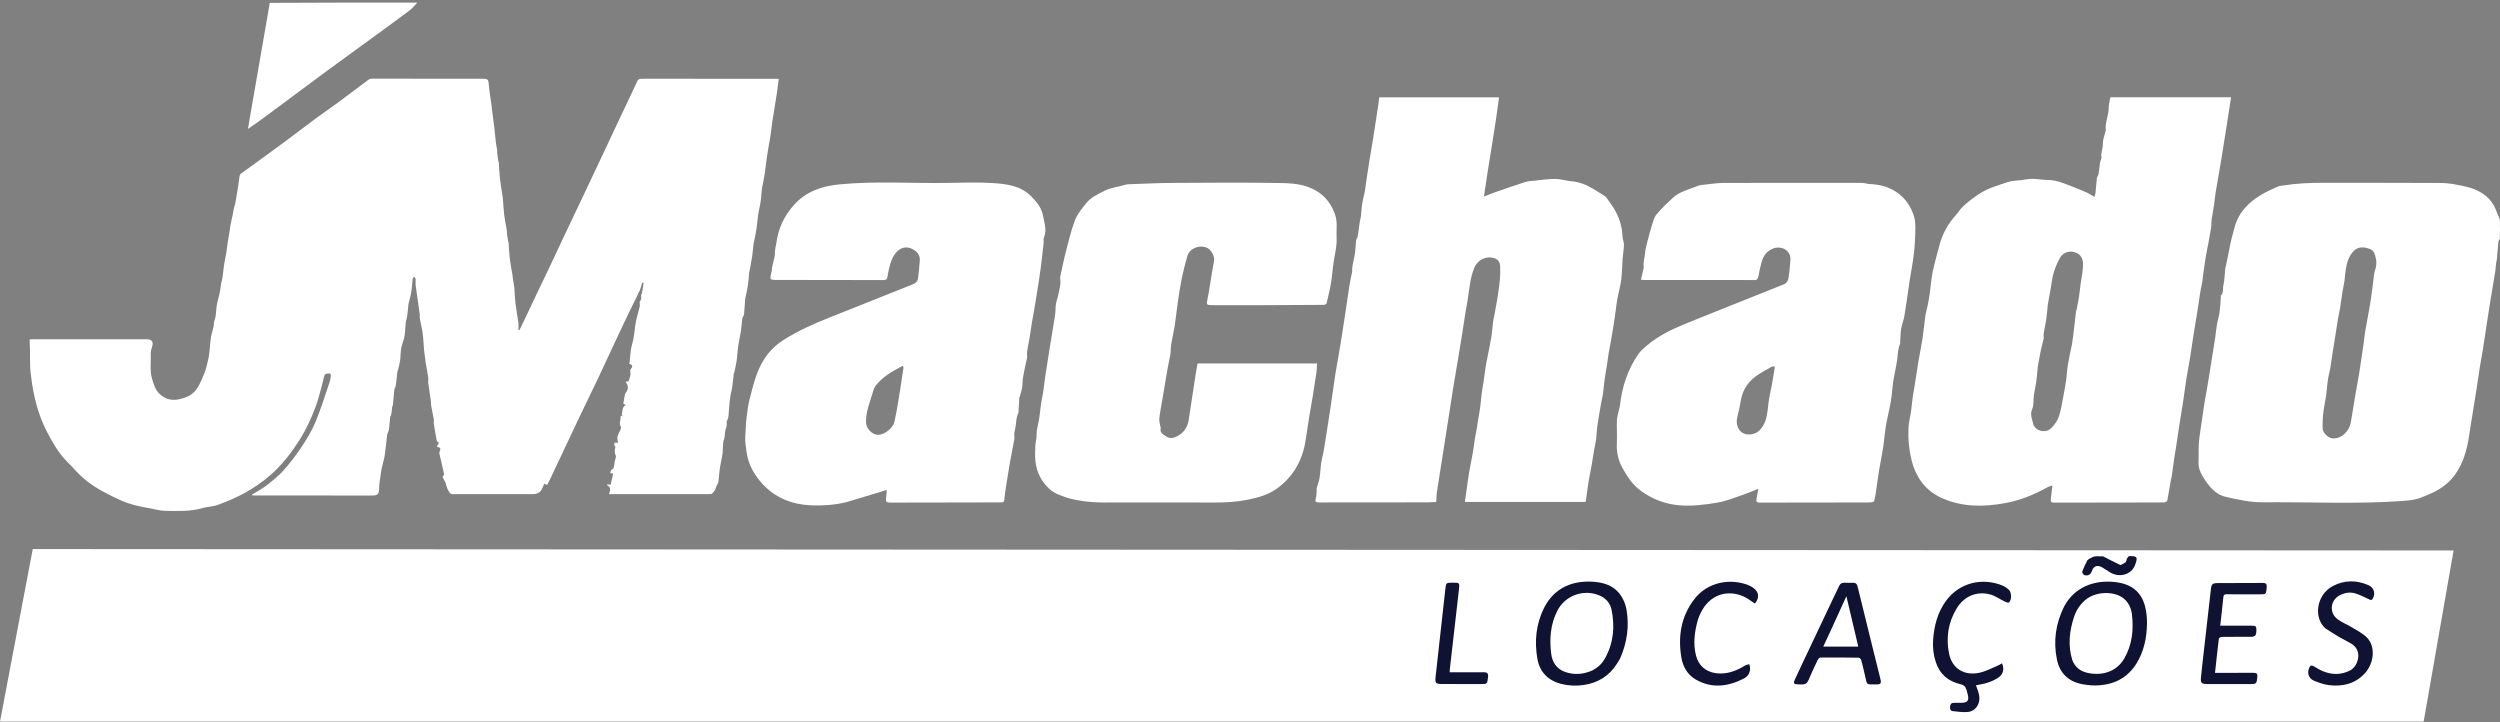 <svg xmlns="http://www.w3.org/2000/svg" width="879" height="254" viewBox="0 0 879 254" fill="none"><rect x="0" y="0" width="879" height="254" fill="#808080" stroke="none"/><g clip-path="url(#clip0_124_56)"><path d="M0 253.717L11.514 193.052L862.678 193.547L852.155 253.717H0Z" fill="white"></path><path d="M877.861 91.528C877.82 91.698 877.779 91.868 877.678 92.205C877.531 93.329 877.444 94.286 877.357 95.243C876.666 99.426 875.953 103.605 875.29 107.792C874.519 112.67 873.806 117.558 873.042 122.437C872.679 124.754 872.236 127.058 871.867 129.375C871.422 132.17 871.026 134.974 870.592 137.772C870.202 140.288 869.79 142.801 869.388 145.315C868.959 147.995 868.499 150.671 868.11 153.356C867.404 158.227 866.019 162.921 863.168 166.921C860.85 170.173 857.492 172.395 853.758 173.924C852.346 174.502 850.943 175.17 849.47 175.505C847.727 175.901 845.919 176.064 844.13 176.186C827.919 177.283 811.686 176.456 795.464 176.598C791.168 176.635 786.802 175.663 782.575 174.69C778.678 173.792 776.407 170.65 774.402 167.384C773.421 165.786 772.907 164.13 773.001 162.238C773.104 160.179 772.979 158.108 773.103 156.052C773.211 154.267 773.509 152.492 773.757 150.718C774.16 147.845 774.566 144.972 775.02 142.106C775.379 139.842 775.828 137.593 776.207 135.332C776.659 132.629 777.08 129.92 777.514 127.214C777.959 124.436 778.422 121.661 778.843 118.879C779.088 117.268 779.218 115.638 779.491 114.032C779.73 112.632 780.193 111.267 780.384 109.864C780.636 108.024 780.72 106.161 780.869 104.307C780.878 104.19 780.761 103.994 780.804 103.958C781.943 103.011 781.442 101.602 781.723 100.436C782.139 98.709 782.152 96.886 782.336 95.104C782.356 94.903 782.354 94.698 782.394 94.501C782.9 92.077 783.483 89.667 783.901 87.228C784.335 84.696 785.058 82.253 785.731 79.782C787.175 74.474 790.731 71.028 795.235 68.368C797.068 67.285 799.046 66.444 800.986 65.555C801.49 65.324 802.1 65.319 802.664 65.229C807.429 64.465 812.224 64.252 817.049 64.27C830.871 64.321 844.693 64.233 858.515 64.333C861.021 64.351 863.546 64.889 866.018 65.399C867.809 65.77 869.632 66.285 871.255 67.103C874.065 68.52 876.313 70.615 877.499 73.653C877.947 74.802 878.406 75.946 878.94 77.132C879.021 79.404 879.021 81.637 878.938 84.023C878.713 84.405 878.471 84.625 878.447 84.867C878.23 87.085 878.051 89.307 877.861 91.528ZM833.107 87.5C830.976 86.708 828.909 86.673 827.309 88.51C825.24 90.886 824.855 93.897 824.5 96.885C824.429 97.483 824.431 98.092 824.331 98.684C824.087 100.132 823.773 101.569 823.541 103.019C823.277 104.671 823.1 106.338 822.83 107.99C822.606 109.358 822.265 110.708 822.039 112.076C821.568 114.929 821.14 117.789 820.69 120.645C820.466 122.065 820.222 123.482 820.004 124.902C819.756 126.517 819.559 128.141 819.278 129.751C819.055 131.026 818.661 132.275 818.48 133.555C818.109 136.169 818.007 138.833 817.469 141.408C816.84 144.419 816.571 147.426 816.611 150.483C816.631 152.063 818.412 153.928 819.992 154.109C823.409 154.502 826.055 151.274 826.519 148.677C827.072 145.583 827.525 142.471 828.051 139.371C828.5 136.722 829.03 134.087 829.454 131.434C830.029 127.846 830.546 124.249 831.069 120.652C831.251 119.403 831.326 118.136 831.541 116.892C832.169 113.251 832.887 109.625 833.483 105.978C833.902 103.418 834.172 100.833 834.521 98.26C834.668 97.172 834.68 96.028 835.048 95.016C835.699 93.224 835.648 91.525 835.074 89.742C834.751 88.738 834.365 87.901 833.107 87.5Z" fill="white"></path><path d="M146.718 0.905C145.841 1.877 144.942 2.975 143.838 3.799C138.922 7.472 133.95 11.071 128.994 14.69C123.907 18.403 118.797 22.084 113.73 25.825C106.443 31.204 99.191 36.63 91.911 42.019C90.43 43.116 88.891 44.136 87.165 45.341C89.764 30.437 92.321 15.774 94.857 1.008C112.091 0.905 129.347 0.905 146.718 0.905Z" fill="white"></path><path d="M220.039 134.336C220.039 134.336 219.993 134.227 220.116 134.172C220.56 134.098 220.879 134.078 221.054 134.067C221.282 133.252 221.503 132.544 221.671 131.823C221.727 131.582 221.627 131.31 221.636 131.053C221.65 130.608 221.517 129.993 221.755 129.748C222.794 128.677 222.208 128.226 221.174 127.857C221.174 127.857 221.166 127.757 221.257 127.71C221.38 127.642 221.413 127.621 221.446 127.6C221.402 127.544 221.358 127.487 221.314 127.431C221.347 127.27 221.396 127.111 221.413 126.948C221.556 125.569 221.623 124.178 221.852 122.813C222.07 121.514 222.517 120.253 222.75 118.956C223.001 117.559 223.119 116.139 223.302 114.73C223.333 114.487 223.397 114.247 223.442 114.005C223.551 113.412 223.625 112.811 223.771 112.228C224.138 110.756 224.538 109.291 224.96 107.641C224.967 107.001 224.938 106.544 224.909 106.088C225.075 105.838 225.241 105.588 225.438 105.182C225.454 104.557 225.439 104.087 225.424 103.617C225.474 103.533 225.525 103.448 225.678 103.245C225.951 101.899 226.12 100.673 226.289 99.447C226.134 99.418 225.98 99.389 225.825 99.36C225.524 100.313 225.224 101.267 224.923 102.22C224.793 102.454 224.663 102.688 224.445 103.038C224.303 103.339 224.247 103.523 224.191 103.707C223.189 105.734 222.17 107.753 221.188 109.79C219.893 112.476 218.616 115.17 217.353 117.87C215.025 122.845 212.738 127.838 210.388 132.801C208.247 137.325 206.026 141.812 203.874 146.331C200.96 152.449 198.072 158.581 195.186 164.713C194.293 166.609 193.441 168.524 192.421 170.47C192.033 170.371 191.794 170.233 191.483 170.053C191.299 170.368 191.09 170.627 190.984 170.923C190.217 173.057 189.279 173.739 187.057 173.739C177.942 173.739 168.826 173.739 159.71 173.739C159.381 173.739 159.027 173.807 158.728 173.71C158.472 173.627 158.244 173.38 158.066 173.156C157.851 172.884 157.69 172.566 157.528 172.256C157.368 171.95 157.206 171.64 157.1 171.315C156.931 170.799 156.809 170.269 156.685 169.811C156.268 168.975 155.926 168.289 155.593 167.621C155.776 167.338 156.197 166.983 156.143 166.727C155.674 164.47 155.112 162.232 154.598 159.984C154.519 159.639 154.412 159.22 154.533 158.924C155.052 157.66 154.95 157.395 153.622 157.043C153.626 156.958 153.599 156.884 153.639 156.74C154.22 156.12 154.678 155.583 153.616 155.167C153.445 154.275 153.266 153.384 153.106 152.49C152.977 151.772 152.869 151.05 152.753 150.33C152.67 149.819 152.555 149.311 152.514 148.796C152.482 148.392 152.615 147.967 152.545 147.574C152.248 145.904 151.889 144.244 151.585 142.575C151.507 142.149 151.587 141.695 151.526 141.263C151.214 139.039 150.859 136.822 150.567 134.596C150.491 134.017 150.675 133.403 150.587 132.828C150.303 130.972 149.945 129.127 149.624 127.277C149.571 126.971 149.564 126.657 149.525 126.348C149.38 125.216 149.197 124.087 149.092 122.951C148.916 121.056 148.876 119.146 148.619 117.264C148.367 115.422 147.903 113.609 147.562 111.777C147.504 111.468 147.653 111.123 147.615 110.805C147.476 109.648 147.299 108.495 147.134 107.341C146.803 105.028 146.445 102.718 146.153 100.4C146.061 99.671 146.191 98.915 146.126 98.179C146.097 97.857 145.832 97.556 145.674 97.246C145.465 97.54 145.112 97.817 145.072 98.132C144.886 99.612 144.866 101.115 144.633 102.585C144.414 103.968 144.002 105.32 143.673 106.685C143.663 106.724 143.624 106.758 143.62 106.796C143.466 108.288 143.346 109.785 143.148 111.271C143.049 112.015 142.727 112.73 142.643 113.474C142.463 115.077 142.485 116.711 142.21 118.295C141.964 119.705 141.309 121.044 141.056 122.453C140.793 123.919 140.878 125.445 140.656 126.921C140.456 128.244 140.047 129.536 139.729 130.841C139.719 130.88 139.689 130.916 139.684 130.955C139.515 132.473 139.381 133.996 139.164 135.507C139.086 136.049 138.707 136.55 138.643 137.091C138.443 138.785 138.341 140.489 138.171 142.186C138.136 142.538 137.932 142.87 137.873 143.222C137.79 143.718 137.781 144.226 137.716 144.725C137.661 145.151 137.593 145.577 137.487 145.992C137.439 146.182 137.215 146.338 137.196 146.522C137.042 147.974 136.934 149.432 136.776 150.884C136.737 151.24 136.573 151.583 136.456 151.929C136.351 152.24 136.169 152.54 136.13 152.858C135.831 155.292 135.62 157.738 135.255 160.161C135.041 161.584 134.571 162.966 134.262 164.377C134.066 165.272 133.93 166.183 133.811 167.093C133.611 168.62 133.303 170.152 133.3 171.682C133.296 173.609 132.879 174.224 130.987 174.224C117.865 174.224 104.744 174.213 91.622 174.205C90.656 174.205 89.691 174.205 88.725 174.205C88.692 174.093 88.66 173.98 88.627 173.867C89.025 173.645 89.434 173.442 89.817 173.198C91.27 172.27 92.801 171.439 94.139 170.367C96.089 168.806 98.079 167.228 99.724 165.368C101.976 162.82 104.077 160.104 105.954 157.269C107.811 154.462 109.604 151.541 110.895 148.449C112.804 143.877 114.261 139.114 115.871 134.419C116.134 133.653 116.234 132.824 116.325 132.014C116.351 131.778 116.085 131.292 115.955 131.293C115.424 131.296 114.831 131.33 114.388 131.578C114.102 131.739 113.988 132.279 113.882 132.672C113.559 133.88 113.309 135.107 112.971 136.31C112.362 138.476 111.825 140.671 111.052 142.778C109.554 146.863 107.753 150.813 105.416 154.509C102.472 159.165 99.131 163.523 94.981 167.126C92.327 169.429 89.36 171.449 86.299 173.18C83.25 174.903 79.956 176.237 76.673 177.488C74.946 178.146 72.972 178.126 71.178 178.649C66.898 179.895 62.52 179.669 58.167 179.613C56.34 179.59 54.515 179.064 52.697 178.726C50.976 178.407 49.246 178.107 47.556 177.664C45.983 177.25 44.404 176.775 42.92 176.119C40.56 175.075 38.23 173.942 35.97 172.696C32.384 170.717 29.123 168.293 26.368 165.224C24.638 163.298 22.683 161.549 21.145 159.485C19.505 157.283 18.127 154.863 16.833 152.433C14.598 148.238 13.052 143.736 12.052 139.121C11.493 136.545 11.075 133.89 10.785 131.223C10.377 127.475 10.685 123.76 10.422 120.044C10.408 119.846 10.437 119.645 10.451 119.332C10.888 119.313 11.285 119.28 11.681 119.28C25.01 119.279 38.338 119.281 51.666 119.285C53.444 119.285 54.032 120.245 53.444 122.01C53.192 122.766 52.98 123.592 53.009 124.376C53.121 127.369 52.596 130.396 53.511 133.351C54.073 135.169 54.568 137.004 55.984 138.395C58.083 140.457 60.594 140.998 63.383 140.295C64.438 140.029 65.501 139.674 66.46 139.168C69.438 137.596 70.412 134.518 71.657 131.737C72.462 129.941 72.859 127.946 73.295 126.007C73.594 124.677 73.653 123.291 73.808 121.929C73.943 120.747 73.99 119.549 74.207 118.382C74.433 117.163 74.841 115.979 75.114 114.766C75.226 114.268 75.136 113.725 75.242 113.224C75.381 112.568 75.709 111.945 75.803 111.286C75.998 109.91 76.013 108.505 76.253 107.139C76.501 105.717 76.965 104.334 77.263 102.919C77.484 101.866 77.568 100.785 77.754 99.724C77.876 99.024 78.121 98.343 78.221 97.641C78.432 96.169 78.548 94.683 78.771 93.214C78.995 91.743 79.329 90.288 79.568 88.819C79.787 87.468 79.925 86.104 80.133 84.752C80.321 83.537 80.565 82.331 80.765 81.117C80.899 80.306 80.966 79.483 81.121 78.676C81.324 77.627 81.598 76.593 81.816 75.547C81.97 74.807 82.056 74.053 82.22 73.315C82.356 72.705 82.612 72.12 82.726 71.507C83.052 69.751 83.352 67.99 83.626 66.226C83.849 64.791 83.999 63.344 84.229 61.91C84.278 61.605 84.469 61.24 84.711 61.062C87.632 58.914 90.576 56.798 93.511 54.669C95.477 53.243 97.452 51.829 99.398 50.376C103.277 47.48 107.121 44.537 111.013 41.659C113.622 39.731 116.313 37.915 118.924 35.989C122.525 33.332 126.081 30.613 129.673 27.944C129.934 27.75 130.334 27.66 130.67 27.66C143.627 27.661 156.583 27.678 169.54 27.691C171.643 27.693 171.711 27.872 171.892 30.037C172.089 32.386 172.509 34.715 172.829 37.054C172.851 37.216 172.837 37.383 172.857 37.545C173.179 40.039 173.521 42.531 173.823 45.028C174.014 46.603 174.123 48.188 174.313 49.763C174.439 50.803 174.653 51.833 174.806 52.87C174.846 53.143 174.773 53.433 174.806 53.708C174.915 54.625 175.043 55.54 175.178 56.453C175.208 56.653 175.335 56.841 175.35 57.039C175.496 58.939 175.563 60.847 175.781 62.738C176.033 64.926 176.415 67.099 176.741 69.278C176.753 69.359 176.786 69.438 176.793 69.519C176.95 71.538 177.036 73.565 177.279 75.574C177.502 77.415 177.906 79.233 178.204 81.066C178.276 81.505 178.215 81.965 178.273 82.408C178.375 83.201 178.517 83.99 178.654 84.779C178.681 84.936 178.797 85.081 178.809 85.237C178.957 87.175 179.023 89.123 179.255 91.051C179.484 92.952 179.883 94.833 180.2 96.725C180.24 96.963 180.22 97.212 180.256 97.451C180.422 98.558 180.598 99.662 180.773 100.767C180.786 100.847 180.83 100.924 180.835 101.004C180.969 102.934 181.022 104.873 181.249 106.792C181.51 108.99 181.961 111.165 182.252 113.36C182.367 114.224 182.271 115.117 182.271 115.997C182.386 116.025 182.501 116.053 182.616 116.081C183.093 115.118 183.582 114.16 184.043 113.19C185.491 110.14 186.921 107.082 188.373 104.035C190.002 100.616 191.658 97.21 193.281 93.789C194.726 90.745 196.132 87.682 197.574 84.635C200.565 78.314 203.57 71.999 206.567 65.68C208.013 62.632 209.458 59.583 210.896 56.531C212.299 53.553 213.689 50.57 215.089 47.591C218.118 41.151 221.141 34.708 224.208 28.286C224.35 27.988 224.884 27.722 225.244 27.711C227.141 27.654 229.04 27.682 230.938 27.684C244.926 27.693 258.915 27.703 272.903 27.716C273.187 27.716 273.472 27.742 273.804 27.758C273.603 29.326 273.429 30.852 273.208 32.371C272.96 34.074 272.669 35.77 272.397 37.47C272.113 39.245 271.809 41.018 271.551 42.797C271.307 44.484 271.129 46.181 270.886 47.869C270.742 48.87 270.516 49.86 270.348 50.859C270.072 52.499 269.789 54.138 269.555 55.784C269.323 57.416 269.184 59.061 268.939 60.691C268.705 62.247 268.389 63.791 268.102 65.34C268.065 65.538 267.947 65.725 267.927 65.924C267.765 67.562 267.68 69.21 267.447 70.838C267.225 72.395 266.799 73.923 266.564 75.48C266.313 77.144 266.236 78.834 265.981 80.497C265.73 82.138 265.351 83.76 265.027 85.39C265.019 85.43 264.991 85.466 264.986 85.506C264.803 87.121 264.668 88.743 264.429 90.35C264.177 92.038 263.828 93.711 263.517 95.39C263.487 95.551 263.407 95.705 263.392 95.866C263.256 97.3 263.191 98.744 262.985 100.167C262.776 101.615 262.433 103.043 262.145 104.479C262.121 104.6 262.056 104.715 262.046 104.836C261.898 106.714 261.763 108.593 261.605 110.469C261.586 110.699 261.457 110.921 261.365 111.141C261.239 111.442 261.017 111.728 260.98 112.038C260.802 113.506 260.731 114.99 260.51 116.45C260.252 118.148 259.816 119.82 259.568 121.52C259.319 123.234 259.255 124.975 259.019 126.692C258.832 128.058 258.513 129.406 258.239 130.759C258.208 130.913 258.042 131.044 258.024 131.196C257.831 132.815 257.68 134.439 257.463 136.055C257.358 136.832 257.118 137.591 256.975 138.364C256.81 139.255 256.637 140.148 256.551 141.048C256.381 142.839 256.281 144.638 256.122 146.431C256.087 146.82 255.939 147.203 255.813 147.579C255.724 147.847 255.447 148.123 255.489 148.351C255.674 149.348 255.389 150.212 255.081 151.152C254.743 152.183 254.989 153.292 254.575 154.442C254.017 155.992 254.265 157.816 254.038 159.506C253.82 161.13 253.382 162.725 253.144 164.348C252.893 166.066 252.765 167.802 252.578 169.53C252.556 169.729 252.494 169.924 252.29 170.196C251.971 170.726 251.747 171.169 251.675 171.636C251.593 172.167 250.486 173.706 250.039 173.718C249.19 173.741 248.34 173.739 247.49 173.739C236.907 173.741 226.323 173.741 215.739 173.741C215.298 173.741 214.857 173.741 214.143 173.741C214.304 173.116 214.474 172.663 214.521 172.199C214.55 171.9 214.478 171.524 214.307 171.288C214.078 170.973 213.708 170.761 213.399 170.505C213.392 170.463 213.385 170.422 213.503 170.327C213.935 170.323 214.243 170.371 214.702 170.444C215.007 169.107 215.297 167.836 215.607 166.476C215.329 166.447 215.043 166.417 214.555 166.366C214.721 165.891 214.755 165.274 215.008 165.165C216.02 164.729 215.855 163.829 216.019 163.051C216.083 162.746 216.104 162.431 216.159 162.124C216.283 161.442 216.727 160.607 216.481 160.114C215.961 159.075 216.148 158.168 216.376 157.175C216.408 157.036 216.137 156.828 216.007 156.652C215.992 156.383 215.977 156.114 216.027 155.696C216.496 155.592 216.901 155.637 217.391 155.692C216.725 154.278 217.137 153.006 217.856 151.734C218.144 151.224 218.517 150.363 218.296 150.038C217.494 148.854 218.354 147.718 218.176 146.582C218.15 146.419 218.477 146.2 218.649 146.077C218.734 146.227 218.81 146.306 218.885 146.386C218.93 146.334 218.975 146.282 219.02 146.231C218.894 146.155 218.768 146.08 218.642 145.901C218.962 144.63 218.545 143.208 220.044 142.38C219.57 142.143 219.271 141.993 219.155 141.935C219.33 140.883 219.474 139.941 219.651 139.005C219.703 138.729 219.803 138.438 219.963 138.211C221.018 136.719 221.045 135.813 220.039 134.336Z" fill="white"></path><path d="M774.521 97.369C774.461 98.022 774.424 98.577 774.324 99.12C774.117 100.235 773.837 101.338 773.658 102.457C773.258 104.959 772.915 107.471 772.521 109.975C772.17 112.206 771.762 114.429 771.413 116.661C770.946 119.65 770.536 122.649 770.053 125.636C769.637 128.217 769.118 130.782 768.709 133.363C768.298 135.955 767.99 138.563 767.595 141.158C767.181 143.876 766.705 146.584 766.281 149.301C765.878 151.892 765.516 154.489 765.12 157.081C764.922 158.372 764.663 159.654 764.477 160.947C764.188 162.961 763.96 164.984 763.663 166.997C763.526 167.928 763.261 168.84 763.099 169.768C762.739 171.829 762.444 173.903 762.023 175.951C761.962 176.246 761.355 176.62 760.99 176.632C758.846 176.699 756.7 176.672 754.554 176.674C743.784 176.684 733.014 176.679 722.245 176.726C721.208 176.73 720.941 176.388 721.07 175.439C721.276 173.941 721.425 172.434 721.629 170.667C720.943 170.913 720.437 171.019 720.006 171.26C715.259 173.921 710.262 175.939 704.897 176.915C697.519 178.257 690.175 178.313 683.15 175.297C677.272 172.774 673.73 168.168 672.165 161.989C671.2 158.176 670.85 154.296 671.025 150.392C671.111 148.467 671.645 146.565 671.92 144.645C672.155 142.998 672.288 141.337 672.508 139.687C672.653 138.598 672.881 137.52 673.053 136.434C673.548 133.293 674.006 130.146 674.53 127.01C674.973 124.364 675.549 121.739 675.952 119.088C676.351 116.455 676.565 113.795 676.944 111.159C677.134 109.842 677.534 108.557 677.794 107.249C678.054 105.938 678.295 104.62 678.481 103.296C678.838 100.755 679 98.177 679.517 95.67C680.172 92.489 681.096 89.363 681.912 86.216C682.963 82.162 684.948 78.624 687.766 75.531C688.648 74.563 689.319 73.383 690.277 72.508C692.069 70.872 693.989 69.398 696.05 68.069C699.111 66.094 702.548 65.145 705.919 64.023C707.388 63.535 709.023 63.538 710.586 63.334C711.926 63.16 713.27 62.873 714.611 62.882C716.363 62.894 718.113 63.269 719.864 63.266C721.764 63.264 723.555 63.712 725.289 64.33C728.037 65.309 730.737 66.427 733.424 67.565C734.418 67.986 735.319 68.626 736.379 69.233C736.552 68.693 736.722 68.362 736.757 68.018C736.94 66.233 737.084 64.445 737.257 62.659C737.278 62.446 737.39 62.239 737.475 62.035C737.613 61.7 737.845 61.383 737.895 61.038C738.087 59.711 738.19 58.372 738.393 57.047C738.484 56.454 738.963 55.844 738.869 55.312C738.567 53.6 739.461 52.062 739.389 50.364C739.336 49.086 739.922 47.782 740.224 46.49C740.28 46.252 740.415 46.009 740.391 45.782C740.102 43.078 741.4 40.589 741.421 37.917C741.431 36.715 741.786 35.517 742.006 34.188C756.017 34.188 770.177 34.188 784.449 34.188C783.856 38.009 783.289 41.71 782.707 45.408C782.144 48.985 781.585 52.562 780.992 56.134C780.347 60.01 779.647 63.877 779.008 67.755C778.777 69.155 778.685 70.578 778.473 71.982C778.211 73.707 777.874 75.42 777.605 77.144C777.513 77.733 777.524 78.338 777.496 78.936C777.483 79.22 777.527 79.511 777.48 79.788C777.16 81.65 776.832 83.511 776.488 85.368C776.196 86.953 775.842 88.527 775.583 90.116C775.195 92.494 774.868 94.882 774.521 97.369ZM728.516 120.979C728.68 119.837 728.867 118.698 729.003 117.553C729.321 114.872 729.612 112.187 729.926 109.505C729.949 109.308 730.094 109.127 730.132 108.929C730.426 107.383 730.741 105.841 730.983 104.287C731.212 102.813 731.349 101.324 731.547 99.845C731.842 97.643 732.336 95.448 732.397 93.241C732.436 91.816 732.118 90.227 730.761 89.283C728.715 87.857 725.698 88.323 724.419 90.458C723.417 92.131 722.652 93.995 722.081 95.865C721.529 97.673 721.359 99.598 721.022 101.472C720.662 103.472 720.302 105.473 719.95 107.474C719.916 107.668 719.951 107.873 719.93 108.07C719.763 109.578 719.636 111.091 719.408 112.59C719.162 114.211 718.796 115.813 718.538 117.433C718.458 117.94 718.663 118.497 718.561 118.994C718.28 120.358 717.86 121.693 717.58 123.057C717.164 125.084 716.819 127.126 716.45 129.162C716.421 129.32 716.446 129.486 716.43 129.647C716.269 131.211 716.153 132.782 715.93 134.338C715.706 135.9 715.321 137.439 715.103 139.001C714.874 140.638 715.136 142.457 714.5 143.893C713.683 145.736 714.504 147.267 714.819 148.817C715.369 151.522 719.176 152.529 721.186 150.54C722.319 149.418 723.376 147.994 723.878 146.508C724.685 144.12 725.029 141.572 725.522 139.082C725.882 137.26 726.214 135.43 726.472 133.591C726.71 131.9 726.748 130.178 727.027 128.495C727.433 126.042 727.977 123.612 728.516 120.979Z" fill="white"></path><path d="M515.264 109.833C514.823 112.611 514.429 115.29 514.008 117.964C513.612 120.484 513.192 123 512.771 125.516C512.221 128.801 511.635 132.081 511.109 135.37C510.266 140.638 509.464 145.914 508.637 151.185C507.493 158.472 506.327 165.756 505.206 173.047C505.039 174.135 505.067 175.253 504.998 176.477C503.938 176.533 503.001 176.625 502.063 176.626C489.311 176.645 476.56 176.652 463.808 176.658C462.474 176.659 462.296 176.282 462.683 174.965C462.917 174.167 462.893 173.29 462.963 172.447C462.983 172.207 462.852 171.94 462.913 171.719C463.249 170.485 463.744 169.282 463.956 168.03C464.246 166.325 464.272 164.578 464.52 162.865C464.719 161.49 465.101 160.143 465.361 158.776C465.605 157.496 465.806 156.208 466.008 154.92C466.619 151.016 467.237 147.113 467.821 143.206C468.399 139.34 468.919 135.466 469.505 131.602C469.825 129.498 470.233 127.408 470.596 125.31C470.88 123.668 471.172 122.028 471.431 120.382C472.012 116.697 472.583 113.011 473.14 109.322C473.588 106.353 473.986 103.376 474.451 100.41C474.673 98.994 474.998 97.593 475.277 96.185C475.325 95.944 475.427 95.701 475.418 95.462C475.331 93.399 476.02 91.463 476.342 89.466C476.609 87.811 476.618 86.116 476.812 84.446C476.862 84.016 477.278 83.634 477.355 83.199C477.598 81.818 477.761 80.424 477.955 79.034C478.015 78.605 478.06 78.172 478.141 77.746C478.263 77.112 478.464 76.488 478.536 75.849C478.691 74.477 478.708 73.085 478.924 71.724C479.156 70.254 479.587 68.816 479.863 67.351C480.081 66.191 480.183 65.009 480.358 63.84C480.707 61.501 481.056 59.161 481.433 56.826C481.866 54.146 482.35 51.475 482.775 48.794C483.438 44.605 484.074 40.411 484.711 36.217C484.803 35.608 484.835 34.99 484.909 34.23C498.849 34.23 512.801 34.23 527.046 34.23C525.6 45.834 523.421 57.295 521.745 69.12C523.411 68.474 524.729 67.917 526.078 67.447C529.461 66.27 532.844 65.087 536.259 64.004C537.294 63.676 538.427 63.633 539.522 63.523C541.97 63.277 544.422 62.887 546.87 62.907C548.793 62.924 550.702 63.589 552.634 63.748C555.429 63.977 557.881 65.05 560.236 66.436C561.65 67.268 563.02 68.175 564.406 69.055C564.54 69.141 564.663 69.263 564.756 69.394C565.621 70.625 566.529 71.829 567.328 73.101C569.245 76.15 570.319 79.467 570.469 83.091C570.51 84.094 570.994 85.09 570.974 86.083C570.942 87.737 570.627 89.384 570.504 91.04C570.323 93.478 570.338 95.939 570.023 98.358C569.725 100.647 569.07 102.888 568.646 105.163C568.364 106.682 568.214 108.226 568.001 109.758C567.81 111.131 567.633 112.506 567.415 113.875C567.124 115.713 566.81 117.548 566.486 119.381C566.198 121.017 565.863 122.644 565.589 124.282C565.375 125.558 565.238 126.846 565.039 128.124C564.759 129.918 564.418 131.704 564.169 133.502C563.932 135.22 563.808 136.954 563.579 138.674C563.467 139.521 563.203 140.347 563.057 141.19C562.577 143.953 562.074 146.713 561.671 149.487C561.429 151.152 561.403 152.848 561.192 154.519C561.044 155.691 560.722 156.84 560.522 158.007C560.192 159.936 559.914 161.873 559.582 163.801C559.34 165.207 559.035 166.602 558.778 168.005C558.594 169.012 558.427 170.022 558.28 171.034C558.025 172.79 557.791 174.55 557.524 176.487C543.423 176.487 529.309 176.487 515.054 176.487C515.239 175.165 515.422 173.839 515.611 172.514C515.919 170.359 516.187 168.198 516.551 166.053C516.961 163.638 517.484 161.242 517.91 158.829C518.159 157.423 518.287 155.996 518.518 154.586C518.779 153 519.097 151.423 519.382 149.841C519.44 149.519 519.451 149.188 519.504 148.865C519.815 146.965 520.168 145.071 520.435 143.165C520.665 141.514 520.773 139.845 520.985 138.191C521.144 136.949 521.397 135.719 521.58 134.479C521.871 132.507 522.12 130.53 522.423 128.56C522.577 127.557 522.814 126.567 523.006 125.57C523.477 123.128 523.994 120.694 524.394 118.241C524.667 116.57 524.749 114.868 524.963 113.186C525.07 112.344 525.288 111.517 525.443 110.682C525.76 108.979 526.08 107.278 526.377 105.572C526.543 104.613 526.653 103.644 526.808 102.682C527.306 99.609 527.629 96.52 527.437 93.405C527.356 92.096 526.594 91.147 525.345 90.751C522.722 89.92 519.603 91.215 518.4 94.067C516.831 97.786 516.662 101.693 516.009 105.544C515.773 106.94 515.536 108.335 515.264 109.833Z" fill="white"></path><path d="M297.497 176.593C293.392 177.543 289.333 177.849 285.234 177.68C278.566 177.405 272.698 175.107 268.139 170.204C265.262 167.11 263.159 163.418 262.516 159.116C262.228 157.187 261.886 155.203 262.049 153.285C262.236 151.094 262.224 148.869 262.511 146.739C262.784 144.714 262.977 142.601 263.5 140.626C264.808 135.682 265.856 130.626 268.726 126.22C270.471 123.541 272.684 121.347 275.327 119.642C280.542 116.278 286.203 113.791 291.963 111.514C300.818 108.014 309.653 104.465 318.497 100.937C319.339 100.601 320.18 100.262 321.026 99.934C322.035 99.543 322.672 98.824 322.796 97.751C323.036 95.685 323.294 93.617 323.408 91.542C323.523 89.437 322.221 88.199 320.449 87.402C318.777 86.649 317.081 87.005 315.799 88.079C314.783 88.931 313.962 90.211 313.487 91.465C312.79 93.301 312.353 95.264 312.054 97.211C311.88 98.34 311.415 98.48 310.456 98.476C300.389 98.439 290.322 98.439 280.255 98.43C277.532 98.427 274.809 98.446 272.086 98.415C271.688 98.41 271.009 98.249 270.953 98.033C270.825 97.534 270.97 96.953 271.06 96.414C271.137 95.952 271.315 95.507 271.404 95.046C271.449 94.81 271.343 94.544 271.395 94.311C271.719 92.871 272.091 91.442 272.395 89.998C272.493 89.53 272.408 89.026 272.451 88.542C272.502 87.958 272.589 87.376 272.683 86.797C272.729 86.518 272.864 86.252 272.897 85.972C273.519 80.666 275.569 76.055 279.166 72.04C283.454 67.253 289.06 65.43 295.103 64.836C307.891 63.578 320.73 64.545 333.544 64.303C338.658 64.206 343.79 64.047 348.887 64.356C353.838 64.656 358.846 65.224 362.648 69.104C364.468 70.96 366.138 72.972 366.639 75.532C367.155 78.168 368.191 80.844 367.027 83.61C366.819 84.105 367.001 84.753 366.947 85.325C366.829 86.573 366.677 87.817 366.534 89.061C366.35 90.67 366.174 92.28 365.968 93.886C365.788 95.292 365.582 96.695 365.366 98.096C364.916 101.01 364.47 103.925 363.989 106.834C363.622 109.055 363.184 111.263 362.811 113.483C362.52 115.215 362.301 116.958 362.011 118.69C361.736 120.34 361.367 121.975 361.126 123.628C361.019 124.367 361.224 125.151 361.11 125.887C360.935 127.015 360.544 128.109 360.358 129.236C360.033 131.206 359.452 133.114 359.487 135.173C359.512 136.604 358.896 138.046 358.559 139.482C358.531 139.597 358.401 139.697 358.394 139.808C358.293 141.411 358.204 143.014 358.116 144.618C358.11 144.738 358.191 144.886 358.144 144.977C357.065 147.086 357.385 149.49 356.726 151.693C356.525 152.366 356.662 153.14 356.643 153.868C356.637 154.101 356.66 154.339 356.617 154.564C356.112 157.253 355.57 159.935 355.09 162.628C354.645 165.131 354.247 167.643 353.858 170.156C353.576 171.983 353.274 173.812 353.118 175.651C353.052 176.431 352.789 176.639 352.086 176.636C349.735 176.627 347.383 176.654 345.031 176.657C334.345 176.671 323.659 176.666 312.974 176.713C311.857 176.718 311.368 176.445 311.534 175.264C311.675 174.259 311.703 173.237 311.777 172.273C307.08 173.696 302.339 175.131 297.497 176.593ZM317.655 129.378C317.658 128.188 316.932 128.884 316.61 129.049C313.332 130.728 310.214 132.641 307.892 135.591C307.55 136.025 307.316 136.572 307.137 137.102C306.672 138.482 306.285 139.887 305.831 141.27C305.038 143.687 304.4 146.132 304.515 148.703C304.611 150.857 306.878 152.995 308.904 152.887C311.05 152.771 313.999 150.477 314.468 148.373C315.033 145.842 315.479 143.282 315.902 140.723C316.516 137.014 317.062 133.295 317.655 129.378Z" fill="white"></path><path d="M656.86 64.654C659.139 64.799 661.28 65.011 663.365 65.787C667.987 67.51 671.055 70.759 672.722 75.301C673.249 76.734 673.449 78.362 673.44 79.9C673.422 82.924 673.28 85.961 672.953 88.967C672.619 92.042 671.991 95.085 671.515 98.145C671.172 100.348 670.87 102.557 670.543 104.762C670.215 106.964 669.935 109.175 669.525 111.362C669.26 112.773 668.686 114.129 668.458 115.543C668.211 117.075 668.202 118.646 668.097 120.2C668.084 120.402 668.189 120.642 668.112 120.804C667.241 122.643 667.304 124.643 667.025 126.592C666.665 129.117 666.058 131.605 665.649 134.124C665.386 135.746 665.31 137.398 665.107 139.031C664.957 140.235 664.774 141.437 664.54 142.627C664.062 145.06 663.46 147.472 663.06 149.917C662.647 152.444 662.474 155.009 662.085 157.541C661.685 160.151 661.114 162.736 660.686 165.343C660.288 167.774 659.991 170.221 659.627 172.658C659.457 173.796 659.292 174.942 658.993 176.048C658.919 176.321 658.339 176.604 657.977 176.625C656.66 176.699 655.337 176.667 654.017 176.668C642.257 176.676 630.497 176.666 618.737 176.716C617.546 176.721 617.426 176.205 617.592 175.297C617.782 174.26 617.985 173.225 618.247 171.843C616.157 172.668 614.411 173.438 612.61 174.048C609.768 175.011 606.944 176.19 604.012 176.692C599.466 177.47 594.844 178.06 590.203 177.639C585.385 177.201 581.029 175.51 577.064 172.679C573.973 170.471 571.99 167.373 570.276 164.194C568.915 161.668 568.312 158.748 568.484 155.73C568.635 153.062 568.383 150.373 568.511 147.703C568.58 146.286 569.08 144.89 569.384 143.484C569.444 143.206 569.523 142.929 569.557 142.647C570.341 136.039 572.258 129.826 576.157 124.36C576.98 123.205 578.129 122.256 579.228 121.332C583.221 117.977 587.892 115.754 592.653 113.809C604.21 109.087 615.848 104.561 627.422 99.881C628.039 99.632 628.669 98.734 628.786 98.051C629.157 95.886 629.334 93.684 629.501 91.49C629.79 87.714 625.934 86.28 623.26 87.442C620.968 88.438 619.871 90.228 619.285 92.464C618.878 94.018 618.534 95.593 618.26 97.176C618.085 98.191 617.598 98.495 616.597 98.482C612.513 98.429 608.427 98.447 604.342 98.446C595.594 98.444 586.846 98.447 578.098 98.444C577.748 98.443 577.398 98.394 576.956 98.36C577.3 96.882 577.613 95.542 577.923 94.202C577.942 94.123 577.959 94.036 577.945 93.959C577.654 92.28 578.282 90.682 578.405 89.037C578.505 87.693 578.873 86.36 579.203 85.042C579.69 83.103 580.192 81.164 580.799 79.26C581.221 77.933 581.561 76.442 582.41 75.417C584.145 73.323 586.133 71.422 588.139 69.574C590.604 67.302 593.898 66.618 596.885 65.37C597.762 65.003 598.797 64.981 599.768 64.876C601.786 64.656 603.808 64.326 605.83 64.32C622.087 64.275 638.345 64.29 654.603 64.307C655.323 64.307 656.042 64.499 656.86 64.654ZM622.914 128.948C621.45 129.785 619.949 130.565 618.528 131.47C615.117 133.642 612.788 136.581 612.094 140.685C611.746 142.74 611.319 144.787 610.802 146.805C610.282 148.835 611.006 151.17 612.621 152.155C614.321 153.191 616.955 152.864 618.447 151.481C620.627 149.46 621.209 146.796 621.534 144.016C621.688 142.705 621.808 141.387 622.031 140.087C622.31 138.459 622.706 136.851 623.003 135.225C623.337 133.399 623.595 131.559 623.933 129.734C624.075 128.963 623.984 128.565 622.914 128.948Z" fill="white"></path><path d="M375.313 175.058C373.07 174.222 370.858 173.627 369.067 172.001C366.043 169.255 364.389 165.871 364.032 161.864C363.875 160.104 363.953 158.315 364.039 156.545C364.1 155.287 364.52 154.033 364.482 152.787C364.424 150.887 365.08 149.147 365.361 147.327C365.632 145.576 365.773 143.805 366.027 142.05C366.217 140.738 366.503 139.441 366.732 138.134C366.83 137.575 366.897 137.011 366.971 136.448C367.144 135.124 367.288 133.796 367.488 132.476C367.971 129.303 368.469 126.133 368.98 122.964C369.637 118.893 370.34 114.828 370.965 110.752C371.153 109.531 371.079 108.27 371.25 107.045C371.381 106.107 371.732 105.201 371.944 104.271C372.258 102.888 372.586 101.504 372.807 100.104C372.918 99.406 372.807 98.673 372.789 97.956C372.785 97.796 372.702 97.627 372.735 97.48C373.422 94.372 374.039 91.246 374.837 88.166C375.785 84.512 376.653 80.807 378.016 77.303C378.841 75.182 380.427 73.312 381.872 71.488C383.581 69.332 386.038 68.228 388.489 67.034C390.909 65.854 393.513 65.66 395.987 64.871C396.141 64.822 396.31 64.806 396.472 64.8C401.723 64.627 406.974 64.34 412.226 64.31C425.141 64.238 438.06 64.12 450.97 64.367C455.903 64.461 460.917 65.144 464.954 68.645C467.102 70.509 468.507 72.808 469.426 75.468C470.345 78.13 469.802 80.868 469.945 83.57C470.085 86.211 469.493 88.758 469.032 91.336C468.568 93.937 468.456 96.599 468.026 99.208C467.612 101.712 467.013 104.188 466.418 106.658C466.358 106.908 465.763 107.184 465.414 107.187C457.327 107.253 449.24 107.294 441.153 107.316C436.119 107.33 431.084 107.316 426.05 107.295C424.194 107.287 424.152 107.063 424.533 105.252C425.091 102.604 425.453 99.915 425.903 97.245C426.215 95.397 426.483 93.541 426.867 91.708C427.177 90.23 425.829 87.734 424.397 87.124C421.54 85.908 418.183 87.434 417.454 90.072C416.757 92.598 416.07 95.132 415.544 97.697C414.967 100.51 414.541 103.355 414.123 106.197C413.718 108.951 413.461 111.728 413.036 114.479C412.692 116.699 412.164 118.89 411.782 121.104C411.633 121.967 411.662 122.86 411.605 123.74C411.589 123.977 411.571 124.216 411.526 124.45C411.197 126.166 410.848 127.878 410.532 129.596C410.212 131.337 409.917 133.082 409.623 134.828C409.258 136.999 408.908 139.173 408.546 141.345C408.223 143.278 407.801 145.202 407.605 147.148C407.512 148.069 407.84 149.034 407.988 149.978C408.012 150.137 408.164 150.31 408.127 150.44C407.643 152.184 409.006 152.751 410.074 153.465C411.212 154.224 412.395 154.106 413.601 153.53C416.06 152.355 417.509 150.427 417.927 147.758C418.808 142.132 419.644 136.499 420.509 130.871C420.664 129.864 420.872 128.866 421.067 127.801C434.963 127.801 448.925 127.801 463.077 127.801C463 128.966 462.998 130.027 462.849 131.066C462.448 133.867 462.001 136.661 461.543 139.452C461.159 141.794 460.713 144.126 460.332 146.468C459.89 149.19 459.472 151.916 459.071 154.645C458.018 161.806 454.709 167.686 448.806 171.888C445.792 174.034 442.196 175.002 438.565 175.725C434.784 176.477 430.979 176.704 427.126 176.687C414.005 176.632 400.883 176.668 387.761 176.681C383.572 176.685 379.454 176.171 375.313 175.058Z" fill="white"></path><path d="M725.79 213.149C729.465 206.4 736.329 203.794 743.796 204.662C749.082 205.277 752.795 207.847 754.182 213.099C754.722 215.14 754.92 217.336 754.877 219.454C754.78 224.29 753.822 228.953 751.256 233.168C748.245 238.114 743.704 240.54 738.074 240.962C736.128 241.108 734.108 240.924 732.182 240.566C727.321 239.662 724.203 236.753 723.21 231.86C721.895 225.377 722.782 219.149 725.79 213.149ZM728.62 232.102C729.545 234.414 731.257 235.907 733.627 236.497C738.439 237.696 743.949 236.574 746.865 231.567C749.676 226.74 750.224 221.474 749.594 216.036C749.367 214.076 748.624 212.299 747.189 210.868C744.006 207.693 737.023 207.74 733.259 210.912C731.338 212.531 730.015 214.533 729.24 216.881C727.608 221.823 727.024 226.833 728.62 232.102Z" fill="#0F1233"></path><path d="M568.495 233.401C565.749 237.7 561.859 240.071 556.949 240.826C554.312 241.232 551.687 241.136 549.088 240.5C544.359 239.344 541.379 236.361 540.544 231.611C539.463 225.462 540.067 219.421 542.881 213.76C546.499 206.482 553.318 203.823 561.035 204.616C564.877 205.012 568.179 206.459 570.217 209.889C571.02 211.241 571.626 212.817 571.889 214.364C572.875 220.159 572.087 225.785 569.775 231.186C569.453 231.937 568.955 232.613 568.495 233.401ZM559.976 235.681C561.766 234.732 563.222 233.404 564.22 231.65C567.297 226.237 567.858 220.418 566.631 214.429C566.171 212.183 564.74 210.411 562.546 209.441C556.931 206.958 550.318 209.3 547.547 214.761C545.125 219.533 544.746 224.634 545.395 229.825C545.771 232.826 547.304 235.22 550.298 236.258C553.499 237.368 556.703 237.146 559.976 235.681Z" fill="#0F1233"></path><path d="M633.723 233.246C637.451 225.38 641.134 217.594 644.822 209.811C645.422 208.546 646.075 207.304 646.641 206.023C647.013 205.181 647.612 204.864 648.49 204.89C649.479 204.92 650.472 204.955 651.458 204.901C652.493 204.845 652.918 205.362 653.146 206.293C654.894 213.459 656.665 220.62 658.434 227.781C659.334 231.421 660.261 235.055 661.145 238.7C661.539 240.327 661.275 240.654 659.638 240.642C656.054 240.615 656.562 241.085 655.737 237.565C655.305 235.72 654.911 233.864 654.407 232.038C654.313 231.699 653.778 231.251 653.44 231.246C648.987 231.176 644.534 231.158 640.081 231.199C639.74 231.202 639.268 231.689 639.09 232.062C637.969 234.403 636.866 236.756 635.861 239.148C635.392 240.262 634.734 240.684 633.519 240.665C630.273 240.614 630.256 240.634 631.65 237.699C632.338 236.248 633.003 234.785 633.723 233.246ZM643.502 222.093C642.715 223.785 641.928 225.476 641.061 227.339C645.272 227.339 649.236 227.339 653.37 227.339C651.987 221.48 650.629 215.734 649.189 209.636C647.218 213.947 645.395 217.934 643.502 222.093Z" fill="#0F1233"></path><path d="M695.42 247.871C694.634 249.409 693.293 250.21 691.819 250.338C690.088 250.489 688.311 250.212 686.564 250.023C685.751 249.936 685.578 249.239 685.639 248.516C685.704 247.756 685.953 247.135 686.866 247.121C687.814 247.106 688.763 247.11 689.711 247.097C691.765 247.07 692.381 246.287 691.876 244.278C691.645 243.36 691.463 242.383 690.995 241.587C690.707 241.095 689.961 240.73 689.355 240.588C684.985 239.565 682 237.056 680.608 232.731C679.802 230.225 679.5 227.668 679.683 225.043C680.027 220.104 681.199 215.448 684.151 211.355C689.026 204.597 697.364 203.017 704.241 205.956C704.984 206.273 705.666 206.795 706.287 207.328C707.306 208.202 707.371 211.045 706.337 211.832C706.077 212.03 705.329 211.723 704.873 211.506C703.142 210.68 701.524 209.471 699.709 208.997C694.951 207.755 690.559 209.633 687.94 213.959C684.974 218.86 684.166 224.258 685.292 229.824C686.35 235.053 690.613 237.706 696.009 236.531C698.182 236.058 700.217 234.941 702.302 234.086C702.856 233.859 703.361 233.514 703.892 233.222C704.781 234.999 704.345 237.006 702.875 238.044C700.851 239.473 698.572 240.287 696.138 240.688C695.703 240.76 695.269 240.845 694.746 240.94C695.557 243.22 696.629 245.403 695.42 247.871Z" fill="#0F1233"></path><path d="M774.311 233.883C775.33 224.879 776.333 215.988 777.357 207.099C777.553 205.406 777.954 205.027 779.631 205.015C784.992 204.98 790.353 205.003 795.714 204.963C796.719 204.956 797.046 205.395 796.97 206.308C796.949 206.554 796.959 206.803 796.933 207.049C796.743 208.857 796.654 208.958 794.811 208.964C790.852 208.978 786.893 208.996 782.935 208.944C782.078 208.933 781.806 209.169 781.725 210.02C781.412 213.296 781.016 216.565 780.635 219.982C781.529 219.982 782.338 219.982 783.146 219.981C785.91 219.98 788.673 219.969 791.436 219.979C793.129 219.984 793.37 220.187 793.352 221.476C793.325 223.477 792.975 223.901 791.29 223.906C787.908 223.914 784.526 223.889 781.145 223.938C780.796 223.943 780.179 224.32 780.147 224.581C779.66 228.5 779.25 232.429 778.798 236.581C779.486 236.581 780.079 236.583 780.672 236.581C784.506 236.571 788.342 236.546 792.176 236.557C793.573 236.561 793.818 236.887 793.66 238.288C793.428 240.355 793.277 240.513 791.26 240.518C786.27 240.529 781.28 240.533 776.29 240.517C773.93 240.51 773.64 240.157 773.897 237.809C774.036 236.539 774.167 235.267 774.311 233.883Z" fill="#0F1233"></path><path d="M817.668 220.978C813.325 217.263 814.402 209.09 820.256 206.032C824.314 203.911 828.597 203.903 832.809 205.778C834.741 206.638 835.317 208.721 834.226 210.525C833.772 211.277 833.285 210.859 832.755 210.618C831.225 209.923 829.725 209.11 828.127 208.638C826.441 208.139 824.691 208.345 823.049 209.084C819.375 210.739 818.706 215.321 821.912 217.737C823.441 218.89 825.311 219.578 826.956 220.592C828.803 221.73 830.853 222.731 832.312 224.268C835.29 227.408 834.76 233.224 831.416 236.806C828.005 240.459 823.635 241.484 818.867 240.893C817.057 240.668 815.261 240.014 813.56 239.312C811.618 238.511 811.04 236.368 812.056 234.527C812.479 233.761 813.017 233.968 813.616 234.313C814.615 234.889 815.598 235.518 816.657 235.959C819.855 237.294 823.03 237.355 826.217 235.767C829.139 234.311 830.854 228.81 826.773 226.347C825.294 225.454 823.718 224.723 822.226 223.849C820.702 222.957 819.227 221.98 817.668 220.978Z" fill="#0F1233"></path><path d="M597.041 217.689C595.818 222.003 595.201 226.257 596.34 230.594C597.236 234.001 599.728 236.174 603.214 236.676C607.074 237.233 610.434 235.922 613.641 233.961C614.053 233.709 614.6 233.677 615.084 233.543C615.174 234.008 615.34 234.472 615.342 234.938C615.35 236.671 614.542 237.875 612.973 238.664C607.454 241.439 601.879 242.122 596.304 238.964C593.272 237.246 591.668 234.35 591.137 231.025C589.963 223.658 591.051 216.715 595.739 210.648C600.419 204.59 608.307 203.241 614.721 205.73C615.366 205.98 615.977 206.36 616.545 206.763C618.476 208.138 618.689 210.196 617.031 212.192C616.584 211.899 616.099 211.622 615.658 211.288C611.637 208.245 606.593 207.756 602.664 210.117C599.799 211.838 598.198 214.551 597.041 217.689Z" fill="#0F1233"></path><path d="M519.481 240.524C515.192 240.515 511.025 240.51 506.857 240.495C504.855 240.487 504.517 240.126 504.734 238.156C505.879 227.782 507.032 217.409 508.188 207.037C508.423 204.933 508.5 204.877 510.612 204.867C513.247 204.854 513.244 204.855 512.946 207.45C511.869 216.835 510.794 226.219 509.721 235.604C509.699 235.804 509.719 236.008 509.719 236.36C511.052 236.36 512.35 236.358 513.648 236.36C516.329 236.364 519.011 236.402 521.692 236.362C522.885 236.344 523.36 236.838 523.2 237.994C523.143 238.402 523.054 238.808 523.033 239.218C522.985 240.156 522.482 240.519 521.583 240.492C520.924 240.472 520.263 240.511 519.481 240.524Z" fill="#0F1233"></path><path d="M748.53 195.529C751.464 195.47 751.73 195.853 750.694 198.64C749.448 201.991 745.342 203.255 741.988 201.297C740.993 200.717 740.072 200.009 739.065 199.453C737.343 198.503 736.019 199.073 735.445 200.938C735.075 202.138 733.594 202.74 732.576 202.019C732.289 201.816 732.026 201.179 732.136 200.885C732.603 199.635 733.215 198.439 733.844 197.132C733.958 197.01 733.974 196.969 734.04 196.878C734.347 196.662 734.575 196.483 734.838 196.313C734.873 196.321 734.911 196.261 734.998 196.252C735.497 196.03 735.91 195.816 736.317 195.632C736.311 195.661 736.367 195.683 736.459 195.692C736.666 195.658 736.78 195.617 737.006 195.59C737.87 195.586 738.622 195.568 739.446 195.601C740.385 196.099 741.247 196.555 742.119 196.991C743.244 197.554 744.376 198.101 745.581 198.685C746.2 198.396 746.744 198.076 747.356 197.722C747.472 197.545 747.519 197.404 747.624 197.18C747.703 196.898 747.725 196.7 747.798 196.458C748.031 196.137 748.212 195.861 748.436 195.59C748.478 195.595 748.53 195.529 748.53 195.529Z" fill="#0F1233"></path></g><defs><clipPath id="clip0_124_56"><rect width="879" height="254" fill="white"></rect></clipPath></defs></svg>